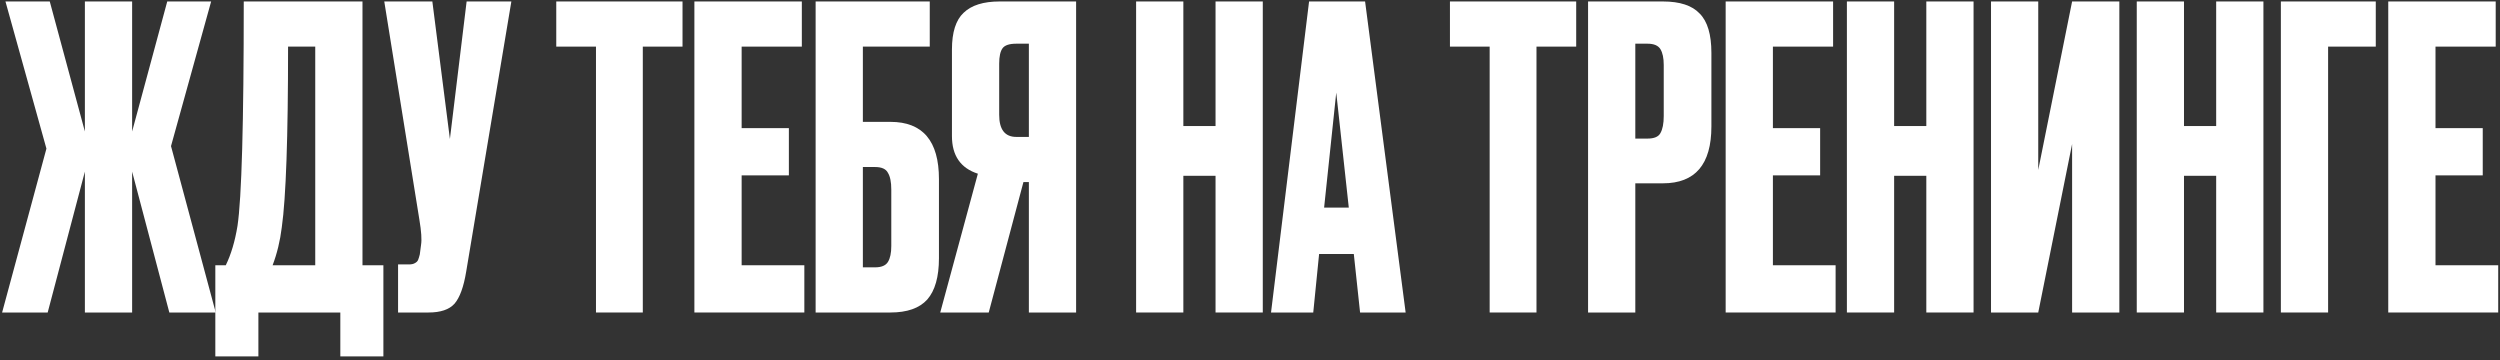 <?xml version="1.0" encoding="UTF-8"?> <svg xmlns="http://www.w3.org/2000/svg" width="472" height="68" viewBox="0 0 472 68" fill="none"><rect x="0" y="0" width="472" height="68" fill="#333333" stroke="none"/><path d="M16.026 59V32.401L9.002 59H0.398L8.765 28.06L1.03 0.277H9.396L16.026 24.824V0.277H24.945V24.824L31.576 0.277H39.863L32.286 27.586L40.731 59H31.97L24.945 32.401V59H16.026Z" fill="white"></path><path d="M64.254 67.287V59H48.784V67.287H40.654V50.081H42.627C43.627 48.029 44.364 45.556 44.837 42.662C45.627 37.4 46.021 23.271 46.021 0.277H68.437V50.081H72.384V67.287H64.254ZM53.204 42.898C52.888 45.477 52.309 47.871 51.468 50.081H59.518V8.801H54.388C54.388 25.955 53.993 37.321 53.204 42.898Z" fill="white"></path><path d="M96.545 0.277L88.02 51.265C87.547 54.159 86.81 56.185 85.81 57.342C84.811 58.447 83.179 59 80.917 59H75.155V49.923H77.207C77.681 49.923 78.049 49.844 78.312 49.686C78.628 49.528 78.838 49.318 78.944 49.055C79.049 48.792 79.154 48.45 79.259 48.029L79.496 46.213C79.654 45.266 79.549 43.688 79.18 41.478L72.55 0.277H81.627L84.942 26.244L88.099 0.277H96.545Z" fill="white"></path><path d="M105.023 0.277H128.859V8.801H121.361V59H112.521V8.801H105.023V0.277Z" fill="white"></path><path d="M131.101 0.277H151.386V8.801H140.02V24.192H148.939V33.111H140.02V50.081H151.86V59H131.101V0.277Z" fill="white"></path><path d="M153.99 59V0.277H175.538V8.801H162.909V23.008H168.119C174.222 23.008 177.274 26.613 177.274 33.822V48.739C177.274 52.265 176.538 54.869 175.064 56.553C173.591 58.184 171.276 59 168.119 59H153.99ZM162.909 50.476H165.198C166.409 50.476 167.224 50.134 167.645 49.45C168.066 48.765 168.276 47.766 168.276 46.45V35.795C168.276 34.374 168.066 33.322 167.645 32.638C167.277 31.901 166.461 31.533 165.198 31.533H162.909V50.476Z" fill="white"></path><path d="M194.25 34.374H193.224L186.673 59H177.517L184.621 32.795C181.359 31.743 179.727 29.375 179.727 25.692V9.353C179.727 6.091 180.464 3.776 181.937 2.408C183.411 0.987 185.673 0.277 188.725 0.277H203.169V59H194.25V34.374ZM194.25 25.85V8.248H191.882C190.567 8.248 189.699 8.538 189.278 9.117C188.857 9.695 188.646 10.669 188.646 12.037V21.666C188.646 24.455 189.725 25.85 191.882 25.85H194.25Z" fill="white"></path><path d="M223.417 33.19V59H214.498V0.277H223.417V23.797H229.494V0.277H238.413V59H229.494V33.19H223.417Z" fill="white"></path><path d="M256.782 59L255.598 47.95H249.047L247.942 59H239.97L247.153 0.277H257.729L265.385 59H256.782ZM252.283 17.483L249.994 39.189H254.651L252.283 17.483Z" fill="white"></path><path d="M273.749 0.277H297.586V8.801H290.088V59H281.248V8.801H273.749V0.277Z" fill="white"></path><path d="M313.956 34.611H308.747V59H299.828V0.277H313.956C317.166 0.277 319.481 1.04 320.902 2.566C322.375 4.039 323.112 6.512 323.112 9.985V23.876C323.112 31.033 320.06 34.611 313.956 34.611ZM308.747 8.248V26.165H311.036C312.299 26.165 313.114 25.823 313.483 25.139C313.904 24.403 314.114 23.324 314.114 21.903V12.274C314.114 10.958 313.904 9.959 313.483 9.275C313.062 8.59 312.246 8.248 311.036 8.248H308.747Z" fill="white"></path><path d="M325.804 0.277H346.089V8.801H334.723V24.192H343.642V33.111H334.723V50.081H346.562V59H325.804V0.277Z" fill="white"></path><path d="M357.612 33.19V59H348.693V0.277H357.612V23.797H363.689V0.277H372.608V59H363.689V33.19H357.612Z" fill="white"></path><path d="M391.214 59V27.192L384.821 59H375.902V0.277H384.821V32.085L391.214 0.277H400.133V59H391.214Z" fill="white"></path><path d="M412.338 33.19V59H403.419V0.277H412.338V23.797H418.415V0.277H427.334V59H418.415V33.19H412.338Z" fill="white"></path><path d="M430.628 59V0.277H448.545V8.801H439.547V59H430.628Z" fill="white"></path><path d="M450.903 0.277H471.188V8.801H459.822V24.192H468.741V33.111H459.822V50.081H471.662V59H450.903V0.277Z" fill="white"></path></svg> 